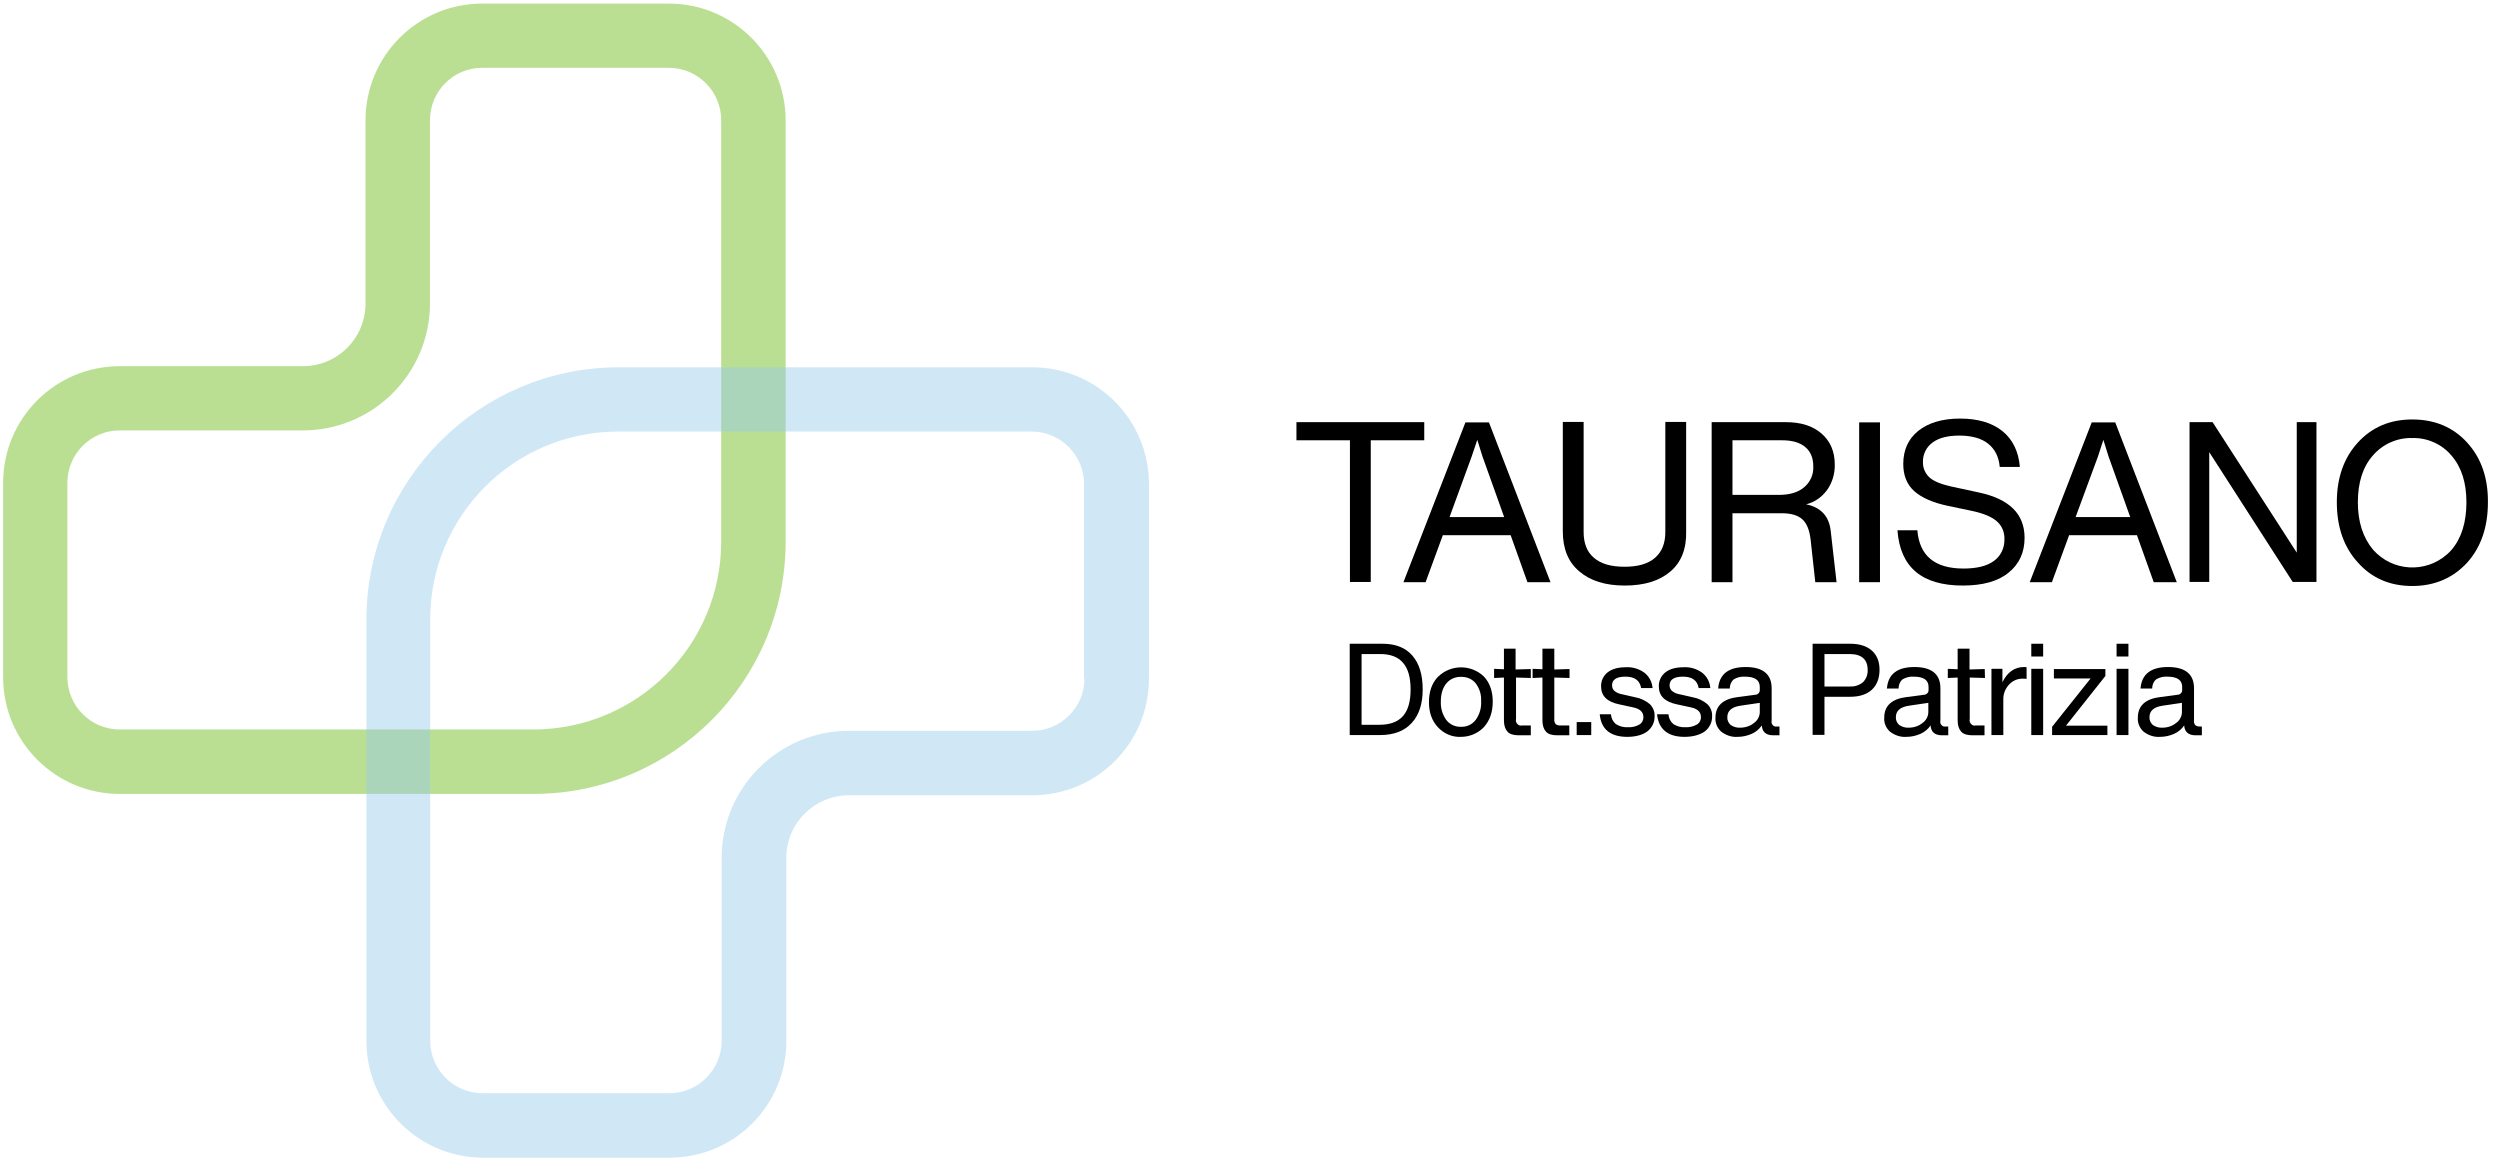 <?xml version="1.0" encoding="utf-8"?>
<!-- Generator: Adobe Illustrator 25.0.0, SVG Export Plug-In . SVG Version: 6.00 Build 0)  -->
<svg version="1.1" id="Layer_1" xmlns="http://www.w3.org/2000/svg" xmlns:xlink="http://www.w3.org/1999/xlink" x="0px" y="0px"
	 viewBox="0 0 1116.9 518.7" style="enable-background:new 0 0 1116.9 518.7;" xml:space="preserve">
<style type="text/css">
	.st0{fill:#BADF93;}
	.st1{opacity:0.45;fill:#97CAEB;enable-background:new    ;}
</style>
<path class="st0" d="M298.8,1.6h-83.4c-28.8,0-52.1,23.4-52.1,52.1v81.9c0,15.5-12.5,28-28,28H53.5c-28.8,0-52.1,23.3-52.1,52.1
	v86.9c0,28.8,23.4,52.1,52.1,52.1h184.9c62.2-0.1,112.5-50.5,112.6-112.6V53.7C350.9,24.9,327.6,1.6,298.8,1.6z M322.2,242
	c0,46.3-37.5,83.8-83.8,83.9H53.5c-12.9,0-23.3-10.4-23.4-23.3v-86.9c0-12.9,10.5-23.4,23.3-23.4c0,0,0,0,0,0h81.9
	c31.3,0,56.8-25.4,56.8-56.8V53.7c0-12.9,10.4-23.4,23.3-23.4c0,0,0,0,0,0h83.4c12.9,0,23.4,10.5,23.4,23.4c0,0,0,0,0,0V242z"/>
<path class="st1" d="M461.2,164.1H276.3c-62.2,0.1-112.5,50.5-112.6,112.6v188.4c0,28.8,23.4,52.1,52.1,52.1h83.4
	c28.8,0,52.1-23.3,52.1-52.1v-81.8c0-15.5,12.5-28,28-28h81.9c28.8,0,52.1-23.3,52.1-52.1v-86.9C513.3,187.4,490,164.1,461.2,164.1z
	 M484.5,303.1c0,12.9-10.5,23.4-23.4,23.4l0,0h-81.9c-31.3,0-56.8,25.4-56.8,56.8l0,0V465c0,12.9-10.5,23.4-23.4,23.4h-83.4
	c-12.9,0-23.4-10.5-23.4-23.4c0,0,0,0,0,0V276.7c0-46.3,37.5-83.8,83.8-83.9h184.9c12.9,0,23.4,10.5,23.4,23.4V303.1z"/>
<path d="M579.2,188.6h57.1v8.1h-23.9v63.3h-9.3v-63.3h-23.9V188.6z"/>
<path d="M692.7,260.1h-10.3l-7.5-21h-30.3l-7.7,21h-9.9l27.7-71.4h10.5L692.7,260.1z M657.5,203.9l-9.9,27.1H672l-9.7-27.1l-2.3-7.4
	L657.5,203.9z"/>
<path d="M746.3,255.3c-4.9,4.2-11.7,6.3-20.4,6.3s-15.4-2.1-20.3-6.3c-4.9-4.1-7.4-10-7.4-17.9v-48.9h9.3v49.2c0,5,1.5,8.9,4.6,11.5
	c3.1,2.7,7.6,4,13.7,4c6,0,10.5-1.3,13.6-4c3.1-2.7,4.6-6.5,4.6-11.5v-49.2h9.3v48.9C753.5,245.2,751.1,251.2,746.3,255.3z"/>
<path d="M817.9,237.3l2.6,22.8H811l-2.1-19.1c-0.5-4.2-1.7-7.2-3.7-9s-5-2.7-9.2-2.7H774v30.8h-9.3v-71.5h33.1
	c6.8,0,12.1,1.7,16,5.1s5.9,8,5.9,13.8c0.1,4.1-1.1,8.2-3.5,11.5c-2.3,3.1-5.5,5.4-9.3,6.3C813.6,226.7,817.2,230.7,817.9,237.3z
	 M774,221.1h20.6c4.9,0,8.7-1.1,11.4-3.4c2.8-2.3,4.3-5.8,4.1-9.4c0-3.7-1.2-6.6-3.6-8.6c-2.4-2-5.8-3-10.3-3H774V221.1z"/>
<path d="M839.9,260.1h-9.3v-71.4h9.3V260.1z"/>
<path d="M876.9,261.6c-18.3,0-28-8.2-29.2-24.7h8.9c0.9,11.4,7.8,17.1,20.6,17.1c5.9,0,10.5-1.1,13.6-3.4c3.1-2.2,4.8-5.9,4.7-9.7
	c0.1-3.1-1.1-6.1-3.5-8.1c-2.3-2-6.2-3.6-11.7-4.7l-10-2.1c-6.7-1.4-11.7-3.6-15-6.5c-3.3-2.9-5-7-5-12.2c0-6.2,2.2-11.2,6.7-14.8
	s10.7-5.5,18.7-5.5c8,0,14.3,1.9,18.9,5.6c4.6,3.7,7.2,9.1,7.8,16h-9c-0.4-4.6-2.2-8-5.2-10.4s-7.4-3.6-12.8-3.6
	c-5.2,0-9.2,1-12,3.1c-2.8,2-4.4,5.3-4.3,8.7c-0.1,2.6,1,5.1,2.9,6.9c1.9,1.7,5.1,3,9.5,4l12.5,2.7c13.7,2.9,20.5,9.6,20.5,20.3
	c0,6.5-2.4,11.7-7.1,15.5C892.7,259.7,885.8,261.6,876.9,261.6z"/>
<path d="M972.5,260.1h-10.3l-7.5-21h-30.3l-7.7,21h-9.9l27.7-71.4h10.5L972.5,260.1z M937.3,203.9l-10,27.1h24.4l-9.7-27.1l-2.3-7.4
	L937.3,203.9z"/>
<path d="M1026.1,246.9v-58.3h8.8v71.4h-10.6l-37.3-58v58h-8.8v-71.4h10.3L1026.1,246.9z"/>
<path d="M1077.7,261.8c-10,0-18.1-3.5-24.3-10.5c-6.3-6.9-9.4-15.9-9.4-26.9c0-10.9,3.1-19.8,9.4-26.7c6.3-6.9,14.4-10.3,24.3-10.3
	c10,0,18.2,3.4,24.5,10.3c6.3,6.9,9.4,15.8,9.3,26.7c0,11.1-3.1,20.1-9.3,27C1095.8,258.3,1087.6,261.8,1077.7,261.8z M1060.2,245.6
	c8.6,9.7,23.3,10.6,33,2.1c0.7-0.6,1.4-1.3,2.1-2.1c4.4-5.2,6.6-12.3,6.6-21.2c0-8.8-2.2-15.7-6.7-20.9c-4.3-5.1-10.8-8-17.5-7.8
	c-6.7-0.2-13.2,2.7-17.6,7.8c-4.5,5.1-6.7,12.1-6.7,20.9S1055.7,240.2,1060.2,245.6z"/>
<path d="M603,287.6h14.7c5.8,0,10.3,1.8,13.3,5.3c3.1,3.6,4.6,8.6,4.6,15.1c0,6.4-1.6,11.4-4.9,15s-8,5.4-14.2,5.4H603V287.6z
	 M608.3,323.8h8c4.7,0,8.2-1.3,10.5-3.9c2.3-2.6,3.4-6.6,3.4-11.9c0-5.3-1.1-9.3-3.4-11.9c-2.2-2.6-5.6-3.9-10.2-3.9h-8.3V323.8z"/>
<path d="M652.7,329.2c-3.9,0.2-7.6-1.4-10.3-4.3c-2.7-2.9-4-6.6-4-11.2c0-4.7,1.3-8.5,4-11.3c5.7-5.6,14.8-5.7,20.6-0.1
	c2.6,2.8,3.9,6.6,3.9,11.2s-1.3,8.4-4,11.4C660.3,327.6,656.6,329.2,652.7,329.2z M652.7,324.7c2.6,0.1,5-1,6.6-3.1
	c1.7-2.4,2.6-5.3,2.4-8.3c0.2-2.9-0.7-5.7-2.4-8c-1.6-2-4.1-3-6.6-2.9c-2.5-0.1-5,1-6.6,3c-1.6,2-2.4,4.7-2.4,8.1
	c-0.1,2.9,0.7,5.7,2.4,8.1C647.7,323.7,650.2,324.8,652.7,324.7z"/>
<path d="M684.1,302.9l-6.8-0.2v18.5c-0.3,1.2,0.4,2.5,1.6,2.9c0.4,0.1,0.8,0.1,1.2,0h3.8v4.4h-5.4c-2.3,0-4-0.5-5-1.6
	s-1.6-2.7-1.6-5v-19.2l-4.4,0.2v-4.1l4.4,0.2v-9.2h5.2v9.3l6.8-0.2V302.9z"/>
<path d="M701.2,302.9l-6.8-0.2v18.5c-0.1,0.8,0.1,1.6,0.6,2.3c0.6,0.5,1.5,0.7,2.3,0.6h3.8v4.4h-5.4c-2.3,0-4-0.5-5-1.6
	s-1.6-2.7-1.6-5v-19.2l-4.4,0.2v-4.1l4.4,0.2v-9.2h5.3v9.3l6.8-0.2L701.2,302.9z"/>
<path d="M710.9,328.4h-6.5v-5.8h6.5V328.4z"/>
<path d="M727,329.2c-7.5,0-11.7-3.4-12.3-10.1h5c0.1,1.7,0.9,3.3,2.2,4.4c1.6,1,3.4,1.5,5.3,1.4c1.8,0.1,3.7-0.3,5.2-1.2
	c1.2-0.7,1.9-2.1,1.8-3.4c0-2.2-1.6-3.7-4.7-4.3l-6-1.3c-5.5-1.1-8.2-3.8-8.2-8c-0.1-2.4,1-4.8,2.9-6.3c1.9-1.5,4.6-2.3,8.1-2.3
	c3-0.2,5.9,0.7,8.3,2.4c2.2,1.7,3.5,4.2,3.7,6.9h-5.1c-0.6-3.4-2.9-5.1-7-5.1c-4,0-6,1.3-6,3.9c0,1,0.4,1.9,1.1,2.5
	c1,0.8,2.2,1.3,3.5,1.5l5.7,1.3c2.4,0.4,4.7,1.5,6.6,3.1c1.4,1.4,2.2,3.3,2.1,5.3c0.1,2.7-1.1,5.2-3.3,6.9
	C733.9,328.3,730.8,329.2,727,329.2z"/>
<path d="M752.6,329.2c-7.5,0-11.6-3.4-12.3-10.1h5.1c0.1,1.7,0.9,3.3,2.2,4.4c1.6,1,3.4,1.5,5.3,1.4c1.8,0.1,3.6-0.3,5.2-1.2
	c1.2-0.7,1.9-2.1,1.8-3.4c0-2.2-1.5-3.7-4.6-4.3l-6-1.3c-5.5-1.1-8.2-3.8-8.2-8c-0.1-2.4,1-4.8,2.9-6.3c1.9-1.5,4.6-2.3,8.1-2.3
	c3-0.2,5.9,0.7,8.3,2.4c2.2,1.7,3.5,4.2,3.7,6.9h-5.2c-0.6-3.4-2.9-5.1-7-5.1c-4,0-6,1.3-6,3.9c0,0.9,0.4,1.9,1.1,2.5
	c1,0.8,2.2,1.3,3.5,1.5l5.7,1.3c2.4,0.4,4.7,1.5,6.6,3.1c1.4,1.4,2.2,3.3,2.1,5.3c0.1,2.7-1.1,5.2-3.3,6.9
	C759.4,328.3,756.4,329.2,752.6,329.2z"/>
<path d="M794.2,324.6h0.8v3.9h-2.8c-3.2,0-4.9-1.5-5.1-4.4c-1.1,1.6-2.6,2.9-4.4,3.7c-2,0.9-4.2,1.4-6.4,1.4
	c-2.6,0.2-5.2-0.7-7.3-2.3c-1.8-1.6-2.8-3.9-2.6-6.3c0-5.3,3.4-8.4,10.1-9.2l7.6-1c1.1,0,2.1-0.9,2.1-2c0-0.1,0-0.2,0-0.2v-1.3
	c0-3.1-2.2-4.6-6.7-4.6c-1.7-0.1-3.4,0.3-4.9,1.2c-1.2,1-1.8,2.5-1.8,4.1h-5.2c0.5-6.4,4.6-9.6,12.3-9.6c7.7,0,11.6,3.2,11.6,9.5
	V322c-0.3,1.1,0.4,2.3,1.6,2.6C793.5,324.6,793.9,324.6,794.2,324.6L794.2,324.6z M777.4,325.1c2.3,0,4.5-0.7,6.2-2.1
	c1.6-1.1,2.6-3,2.6-4.9V314l-8.8,1.3c-3.8,0.6-5.7,2.3-5.7,5.1c-0.1,1.3,0.5,2.6,1.5,3.5C774.4,324.7,775.9,325.2,777.4,325.1
	L777.4,325.1z"/>
<path d="M809.8,287.6h16.8c4.1,0,7.3,1,9.6,3c2.3,2,3.5,4.9,3.5,8.6c0,3.9-1.2,6.9-3.5,9c-2.3,2.1-5.6,3.1-9.7,3.1h-11.4v17h-5.3
	V287.6z M815.1,306.7h11.5c2.1,0.1,4.1-0.6,5.7-1.9c1.4-1.4,2.2-3.4,2.1-5.5c0-4.7-2.7-7.1-8.1-7.1h-11.2V306.7z"/>
<path d="M869.5,324.6h0.9v3.9h-2.8c-3.2,0-4.9-1.5-5.1-4.4c-1.1,1.6-2.6,2.9-4.4,3.7c-2,0.9-4.2,1.4-6.4,1.4
	c-2.6,0.2-5.2-0.7-7.3-2.3c-1.8-1.6-2.8-3.9-2.6-6.3c0-5.3,3.4-8.4,10.1-9.2l7.6-1c1.1,0,2.1-0.9,2.1-2c0-0.1,0-0.2,0-0.2v-1.3
	c0-3.1-2.2-4.6-6.7-4.6c-1.7-0.1-3.4,0.3-4.9,1.2c-1.2,1-1.8,2.5-1.8,4.1H843c0.5-6.4,4.6-9.6,12.3-9.6c7.7,0,11.6,3.2,11.6,9.5V322
	c-0.3,1.1,0.4,2.3,1.6,2.6C868.8,324.6,869.1,324.6,869.5,324.6L869.5,324.6z M852.7,325.1c2.3,0,4.5-0.7,6.2-2.1
	c1.6-1.1,2.6-3,2.6-4.9V314l-8.8,1.3c-3.8,0.6-5.7,2.3-5.7,5.1c-0.1,1.3,0.5,2.6,1.5,3.5C849.7,324.7,851.2,325.2,852.7,325.1
	L852.7,325.1z"/>
<path d="M886.8,302.9l-6.8-0.2v18.5c-0.3,1.2,0.4,2.5,1.6,2.9c0.4,0.1,0.8,0.1,1.2,0h3.8v4.4h-5.4c-2.3,0-4-0.5-5-1.6
	s-1.6-2.7-1.6-5v-19.2l-4.4,0.2v-4.1l4.4,0.2v-9.2h5.3v9.3l6.8-0.2L886.8,302.9z"/>
<path d="M904.3,298c0.4,0,0.7,0,1.1,0.1v5.2c-0.6-0.1-1.3-0.1-1.9-0.1c-2.2,0-4.2,0.9-5.7,2.4c-1.8,1.8-2.8,4.2-2.8,6.6v16.2h-5.3
	v-29.6h4.9v6C896.8,300.3,900,298,904.3,298z"/>
<path d="M912.8,293.3h-5.3v-5.7h5.3V293.3z M912.8,328.4h-5.3v-29.6h5.3V328.4z"/>
<path d="M940.6,302L923,324.2h18.5v4.2h-24.7v-3.7l17.2-21.6h-16.4v-4.2h23L940.6,302z"/>
<path d="M950.9,293.3h-5.3v-5.7h5.3V293.3z M950.9,328.4h-5.3v-29.6h5.3V328.4z"/>
<path d="M982.8,324.6h0.9v3.9h-2.8c-3.2,0-4.9-1.5-5.1-4.4c-1.1,1.6-2.6,2.9-4.4,3.7c-2,0.9-4.2,1.4-6.4,1.4
	c-2.6,0.2-5.2-0.7-7.3-2.3c-1.8-1.6-2.8-3.9-2.6-6.3c0-5.3,3.4-8.4,10.1-9.2l7.6-1c1.1,0,2.1-0.9,2.1-2c0-0.1,0-0.2,0-0.2v-1.3
	c0-3.1-2.2-4.6-6.7-4.6c-1.7-0.1-3.4,0.3-4.9,1.2c-1.2,1-1.8,2.5-1.8,4.1h-5.2c0.5-6.4,4.6-9.6,12.3-9.6c7.7,0,11.6,3.2,11.6,9.5
	V322c-0.1,0.7,0.1,1.4,0.6,2C981.4,324.4,982.1,324.6,982.8,324.6z M966,325.1c2.3,0,4.5-0.7,6.2-2.1c1.6-1.1,2.6-3,2.6-4.9V314
	l-8.8,1.3c-3.8,0.6-5.7,2.3-5.7,5.1c-0.1,1.3,0.5,2.6,1.5,3.5C963,324.7,964.5,325.2,966,325.1L966,325.1z"/>
</svg>
